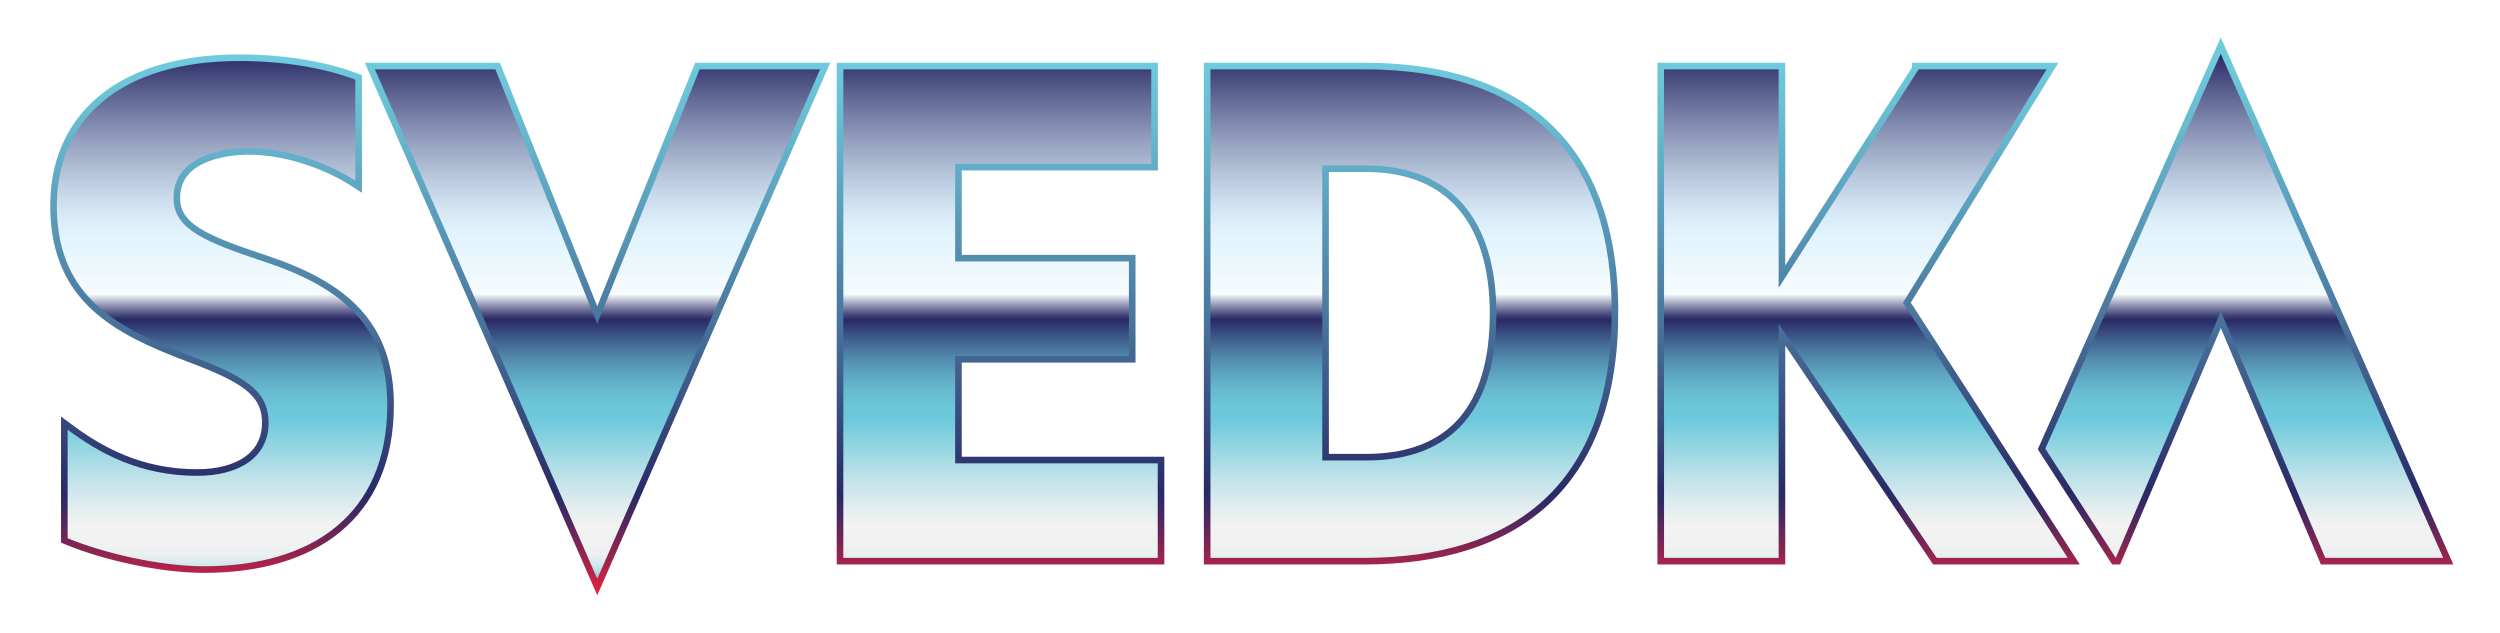 <?xml version="1.0" encoding="UTF-8"?>
<svg id="Svedka_Art" xmlns="http://www.w3.org/2000/svg" xmlns:xlink="http://www.w3.org/1999/xlink" version="1.1" viewBox="0 0 783.356 198.195">
  <!-- Generator: Adobe Illustrator 29.5.1, SVG Export Plug-In . SVG Version: 2.1.0 Build 141)  -->
  <defs>
    <style>
      .st0 {
        fill: url(#linear-gradient1);
      }

      .st1 {
        filter: url(#outer-glow-1);
      }

      .st2 {
        fill: #27aae1;
      }

      .st3 {
        fill: none;
        stroke: url(#linear-gradient);
        stroke-miterlimit: 10;
        stroke-width: 4.141px;
      }
    </style>
    <filter id="outer-glow-1" x="-9.368" y="-10.389" width="802.08" height="218.88" filterUnits="userSpaceOnUse">
      <feOffset dx="0" dy="0"/>
      <feGaussianBlur result="blur" stdDeviation="9"/>
      <feFlood flood-color="#00aeef" flood-opacity="1"/>
      <feComposite in2="blur" operator="in"/>
      <feComposite in="SourceGraphic"/>
    </filter>
    <linearGradient id="linear-gradient" x1="392.231" y1="11.72" x2="392.231" y2="186.531" gradientUnits="userSpaceOnUse">
      <stop offset=".046" stop-color="#6ecadc"/>
      <stop offset=".147" stop-color="#68bcd2"/>
      <stop offset=".334" stop-color="#599ab8"/>
      <stop offset=".585" stop-color="#416390"/>
      <stop offset=".816" stop-color="#292a66"/>
      <stop offset=".837" stop-color="#362963"/>
      <stop offset=".874" stop-color="#58275c"/>
      <stop offset=".925" stop-color="#902450"/>
      <stop offset=".987" stop-color="#dc2041"/>
      <stop offset="1" stop-color="#ee203e"/>
    </linearGradient>
    <linearGradient id="linear-gradient1" x1="391.678" y1="181.361" x2="391.678" y2="16.833" gradientUnits="userSpaceOnUse">
      <stop offset="0" stop-color="#6ecadc"/>
      <stop offset=".002" stop-color="#7bcdde"/>
      <stop offset=".009" stop-color="#9ad7e3"/>
      <stop offset=".015" stop-color="#b6dfe8"/>
      <stop offset=".024" stop-color="#cce6eb"/>
      <stop offset=".033" stop-color="#ddebee"/>
      <stop offset=".044" stop-color="#e9eff0"/>
      <stop offset=".06" stop-color="#f0f1f1"/>
      <stop offset=".103" stop-color="#f2f2f2"/>
      <stop offset=".135" stop-color="#e3edef"/>
      <stop offset=".194" stop-color="#bee2e9"/>
      <stop offset=".275" stop-color="#82d0df"/>
      <stop offset=".3" stop-color="#6ecadc"/>
      <stop offset=".33" stop-color="#6cc5d8"/>
      <stop offset=".36" stop-color="#66b9cf"/>
      <stop offset=".391" stop-color="#5da4c0"/>
      <stop offset=".423" stop-color="#5187ab"/>
      <stop offset=".454" stop-color="#41628f"/>
      <stop offset=".485" stop-color="#2e356e"/>
      <stop offset=".493" stop-color="#292a66"/>
      <stop offset=".498" stop-color="#35376f"/>
      <stop offset=".507" stop-color="#575988"/>
      <stop offset=".52" stop-color="#8e91b0"/>
      <stop offset=".536" stop-color="#d9dde7"/>
      <stop offset=".542" stop-color="#f7fcfd"/>
      <stop offset=".66" stop-color="#e0f3fd"/>
      <stop offset=".695" stop-color="#d7e9f5"/>
      <stop offset=".752" stop-color="#bfcfe2"/>
      <stop offset=".826" stop-color="#99a5c2"/>
      <stop offset=".913" stop-color="#646b97"/>
      <stop offset="1" stop-color="#292a66"/>
    </linearGradient>
  </defs>
  <g class="st1">
    <polygon class="st2" points="299.287 111.545 353.738 111.545 353.738 81.933 299.287 81.933 299.287 51.346 360.737 51.346 360.737 21.722 264.252 21.722 264.252 174.805 362.768 174.805 362.768 145.177 299.287 145.177 299.287 111.545"/>
    <polygon class="st2" points="187.135 101.511 155.23 21.722 117.459 21.722 187.154 181.361 256.985 21.722 219.219 21.722 187.135 101.511"/>
    <polygon class="st2" points="641.291 21.722 601.193 21.722 557.321 90.228 557.321 21.722 521.413 21.722 521.413 174.805 557.321 174.805 557.321 101.5 606.843 174.805 647.912 174.805 596.287 94.849 641.291 21.722"/>
    <path class="st2" d="M83.01,82.061c-18.988-6.311-28.504-10.246-28.633-19.857-.159-12.526,13.676-15.798,23.62-15.798,10.898,0,23.695,3.98,33.34,10.19v-31.625c-9.472-3.618-22.355-5.853-36.434-5.853-37.044,0-57.95,18.296-57.077,47.089.772,26.903,18.8,36.575,41.586,45.148,16.932,6.377,24.624,10.793,24.753,20.883.146,11.221-9.471,16.857-22.364,16.857-17.919,0-30.713-7.085-40.613-14.455v34.016c11.346,4.699,28.954,8.78,42.747,8.78,33.699,0,57.411-16.049,57.411-50.595,0-24.64-13.913-36.653-38.336-44.78Z"/>
    <polygon class="st2" points="695.854 16.833 640.874 140.589 662.956 174.805 695.885 97.508 728.61 174.805 765.556 174.805 695.854 16.833"/>
    <path class="st2" d="M427.283,21.722h-47.998v153.083h47.998c47.092,0,77.724-22.85,77.724-77.197,0-45.711-22.988-75.886-77.724-75.886ZM428.021,144.29h-13.703V51.831h13.703c27.03,0,40.859,17.493,40.859,46.436,0,29.412-13.242,46.024-40.859,46.024Z"/>
  </g>
  <g>
    <path class="st3" d="M264.252,21.722h96.485v29.623h-61.45v30.588h54.451v29.612h-54.451v33.631h63.48v29.629h-98.516V21.722ZM505.007,97.609c0,54.347-30.632,77.197-77.724,77.197h-47.998V21.722h47.998c54.736,0,77.724,30.175,77.724,75.886ZM468.881,98.266c0-28.943-13.829-46.436-40.859-46.436h-13.703v92.46h13.703c27.617,0,40.859-16.612,40.859-46.024ZM219.219,21.722l-32.084,79.788-31.905-79.788h-37.771l69.696,159.639L256.985,21.722h-37.765ZM662.956,174.805l32.929-77.297,32.725,77.297h36.946l-69.702-157.972-54.98,123.755,22.081,34.217ZM601.193,21.722l-43.872,68.506V21.722h-35.908v153.083h35.908v-73.306l49.522,73.306h41.069l-51.626-79.956,45.005-73.127h-40.098ZM63.936,177.437c33.698,0,57.411-16.049,57.411-50.595,0-24.64-13.913-36.653-38.336-44.78-18.988-6.311-28.504-10.246-28.633-19.857-.159-12.526,13.676-15.798,23.62-15.798,10.898,0,23.695,3.98,33.34,10.19v-31.625c-9.472-3.618-22.355-5.853-36.434-5.853-37.044,0-57.95,18.296-57.077,47.089.772,26.903,18.8,36.575,41.586,45.148,16.932,6.377,24.624,10.793,24.753,20.883.145,11.222-9.471,16.857-22.364,16.857-17.919,0-30.713-7.085-40.613-14.455v34.016c11.346,4.699,28.954,8.78,42.747,8.78"/>
    <path class="st0" d="M264.252,21.722h96.485v29.623h-61.45v30.588h54.451v29.612h-54.451v33.631h63.48v29.629h-98.516V21.722ZM505.007,97.609c0,54.347-30.632,77.197-77.724,77.197h-47.998V21.722h47.998c54.736,0,77.724,30.175,77.724,75.886ZM468.881,98.266c0-28.943-13.829-46.436-40.859-46.436h-13.703v92.46h13.703c27.617,0,40.859-16.612,40.859-46.024ZM219.219,21.722l-32.084,79.788-31.905-79.788h-37.771l69.696,159.639L256.985,21.722h-37.765ZM662.956,174.805l32.929-77.297,32.725,77.297h36.946l-69.702-157.972-54.98,123.755,22.081,34.217ZM601.193,21.722l-43.872,68.506V21.722h-35.908v153.083h35.908v-73.306l49.522,73.306h41.069l-51.626-79.956,45.005-73.127h-40.098ZM63.936,177.437c33.698,0,57.411-16.049,57.411-50.595,0-24.64-13.913-36.653-38.336-44.78-18.988-6.311-28.504-10.246-28.633-19.857-.159-12.526,13.676-15.798,23.62-15.798,10.898,0,23.695,3.98,33.34,10.19v-31.625c-9.472-3.618-22.355-5.853-36.434-5.853-37.044,0-57.95,18.296-57.077,47.089.772,26.903,18.8,36.575,41.586,45.148,16.932,6.377,24.624,10.793,24.753,20.883.145,11.222-9.471,16.857-22.364,16.857-17.919,0-30.713-7.085-40.613-14.455v34.016c11.346,4.699,28.954,8.78,42.747,8.78"/>
  </g>
</svg>